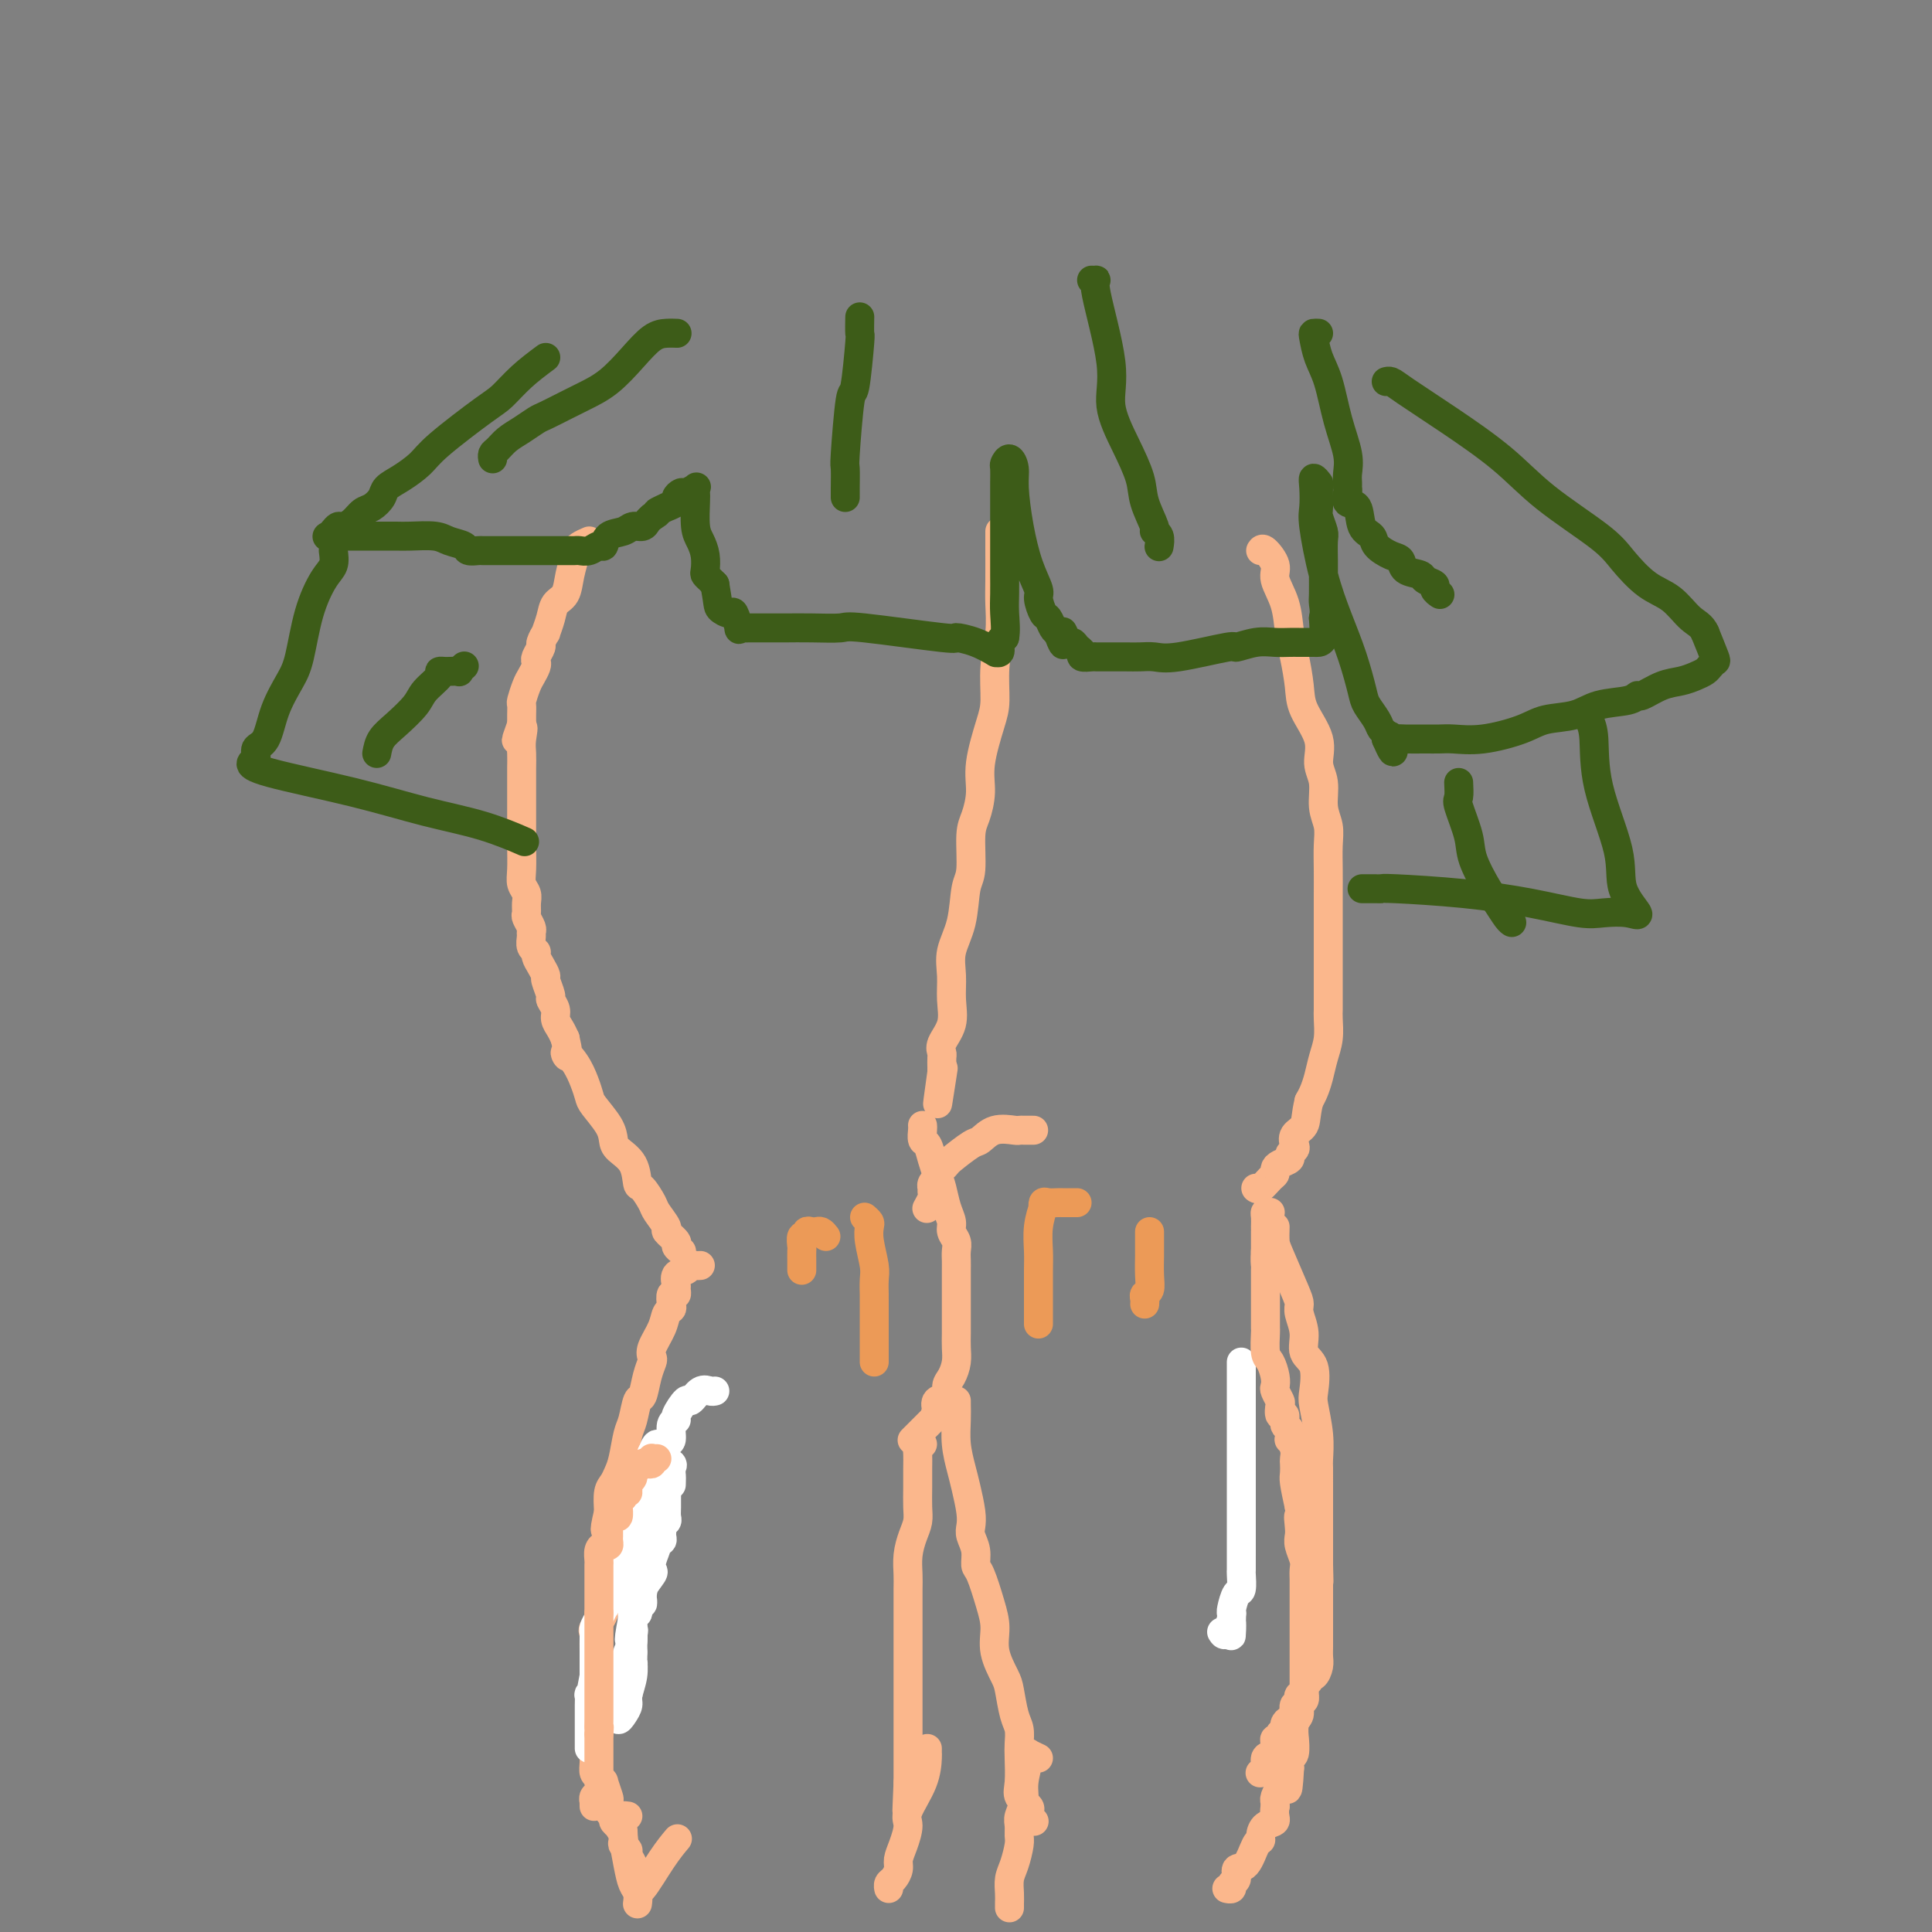 <svg viewBox='0 0 400 400' version='1.1' xmlns='http://www.w3.org/2000/svg' xmlns:xlink='http://www.w3.org/1999/xlink'><rect x="0" y="0" width="400" height="400" fill="#808080" stroke="none"/><g fill='none' stroke='#FBB78C' stroke-width='6' stroke-linecap='round' stroke-linejoin='round'><path d='M122,112c-0.725,0.315 -1.450,0.630 -2,1c-0.550,0.370 -0.925,0.794 -1,1c-0.075,0.206 0.149,0.193 0,1c-0.149,0.807 -0.671,2.435 -1,4c-0.329,1.565 -0.465,3.069 -1,4c-0.535,0.931 -1.468,1.290 -2,2c-0.532,0.710 -0.663,1.772 -1,3c-0.337,1.228 -0.879,2.623 -1,3c-0.121,0.377 0.177,-0.264 0,0c-0.177,0.264 -0.831,1.432 -1,2c-0.169,0.568 0.148,0.537 0,1c-0.148,0.463 -0.760,1.421 -1,2c-0.240,0.579 -0.106,0.779 0,1c0.106,0.221 0.186,0.464 0,1c-0.186,0.536 -0.638,1.365 -1,2c-0.362,0.635 -0.633,1.076 -1,2c-0.367,0.924 -0.830,2.330 -1,3c-0.170,0.670 -0.046,0.603 0,1c0.046,0.397 0.013,1.256 0,2c-0.013,0.744 -0.007,1.372 0,2'/><path d='M108,150c-2.166,6.022 -0.580,2.077 0,1c0.580,-1.077 0.155,0.715 0,2c-0.155,1.285 -0.042,2.063 0,3c0.042,0.937 0.011,2.031 0,3c-0.011,0.969 -0.003,1.811 0,3c0.003,1.189 0.001,2.723 0,4c-0.001,1.277 -0.001,2.295 0,3c0.001,0.705 0.004,1.095 0,2c-0.004,0.905 -0.015,2.325 0,4c0.015,1.675 0.057,3.605 0,5c-0.057,1.395 -0.212,2.257 0,3c0.212,0.743 0.793,1.369 1,2c0.207,0.631 0.041,1.269 0,2c-0.041,0.731 0.042,1.557 0,2c-0.042,0.443 -0.208,0.504 0,1c0.208,0.496 0.792,1.429 1,2c0.208,0.571 0.041,0.782 0,1c-0.041,0.218 0.044,0.442 0,1c-0.044,0.558 -0.218,1.449 0,2c0.218,0.551 0.828,0.761 1,1c0.172,0.239 -0.093,0.505 0,1c0.093,0.495 0.546,1.217 1,2c0.454,0.783 0.910,1.627 1,2c0.090,0.373 -0.187,0.274 0,1c0.187,0.726 0.838,2.277 1,3c0.162,0.723 -0.164,0.616 0,1c0.164,0.384 0.817,1.257 1,2c0.183,0.743 -0.105,1.354 0,2c0.105,0.646 0.601,1.327 1,2c0.399,0.673 0.699,1.336 1,2'/><path d='M117,215c1.299,5.562 0.048,3.466 0,3c-0.048,-0.466 1.108,0.697 2,2c0.892,1.303 1.521,2.748 2,4c0.479,1.252 0.809,2.313 1,3c0.191,0.687 0.244,1.000 1,2c0.756,1.000 2.216,2.685 3,4c0.784,1.315 0.891,2.259 1,3c0.109,0.741 0.218,1.281 1,2c0.782,0.719 2.235,1.619 3,3c0.765,1.381 0.840,3.242 1,4c0.160,0.758 0.405,0.411 1,1c0.595,0.589 1.540,2.112 2,3c0.460,0.888 0.434,1.141 1,2c0.566,0.859 1.725,2.325 2,3c0.275,0.675 -0.333,0.559 0,1c0.333,0.441 1.606,1.439 2,2c0.394,0.561 -0.090,0.687 0,1c0.090,0.313 0.755,0.815 1,1c0.245,0.185 0.070,0.053 0,0c-0.070,-0.053 -0.035,-0.026 0,0'/><path d='M207,110c0.001,1.306 0.001,2.612 0,3c-0.001,0.388 -0.004,-0.142 0,1c0.004,1.142 0.016,3.958 0,6c-0.016,2.042 -0.058,3.312 0,5c0.058,1.688 0.218,3.794 0,6c-0.218,2.206 -0.814,4.511 -1,7c-0.186,2.489 0.039,5.163 0,7c-0.039,1.837 -0.340,2.837 -1,5c-0.660,2.163 -1.679,5.489 -2,8c-0.321,2.511 0.054,4.205 0,6c-0.054,1.795 -0.538,3.690 -1,5c-0.462,1.310 -0.902,2.037 -1,4c-0.098,1.963 0.146,5.164 0,7c-0.146,1.836 -0.681,2.307 -1,4c-0.319,1.693 -0.423,4.609 -1,7c-0.577,2.391 -1.626,4.258 -2,6c-0.374,1.742 -0.072,3.360 0,5c0.072,1.640 -0.086,3.303 0,5c0.086,1.697 0.415,3.428 0,5c-0.415,1.572 -1.575,2.985 -2,4c-0.425,1.015 -0.114,1.633 0,2c0.114,0.367 0.031,0.483 0,1c-0.031,0.517 -0.009,1.433 0,2c0.009,0.567 0.004,0.783 0,1'/><path d='M195,222c-1.711,12.200 -0.489,4.200 0,1c0.489,-3.200 0.244,-1.600 0,0'/><path d='M261,114c0.182,-0.278 0.363,-0.557 1,0c0.637,0.557 1.729,1.949 2,3c0.271,1.051 -0.278,1.761 0,3c0.278,1.239 1.381,3.008 2,5c0.619,1.992 0.752,4.209 1,6c0.248,1.791 0.612,3.158 1,5c0.388,1.842 0.802,4.161 1,6c0.198,1.839 0.182,3.198 1,5c0.818,1.802 2.472,4.046 3,6c0.528,1.954 -0.069,3.617 0,5c0.069,1.383 0.803,2.487 1,4c0.197,1.513 -0.143,3.436 0,5c0.143,1.564 0.770,2.768 1,4c0.230,1.232 0.062,2.490 0,4c-0.062,1.510 -0.016,3.272 0,5c0.016,1.728 0.004,3.421 0,5c-0.004,1.579 -0.001,3.042 0,5c0.001,1.958 0.000,4.410 0,6c-0.000,1.590 0.001,2.319 0,4c-0.001,1.681 -0.003,4.315 0,6c0.003,1.685 0.012,2.422 0,3c-0.012,0.578 -0.045,0.998 0,2c0.045,1.002 0.167,2.586 0,4c-0.167,1.414 -0.622,2.657 -1,4c-0.378,1.343 -0.679,2.785 -1,4c-0.321,1.215 -0.663,2.204 -1,3c-0.337,0.796 -0.668,1.398 -1,2'/><path d='M271,228c-0.725,3.051 -0.538,4.180 -1,5c-0.462,0.820 -1.572,1.333 -2,2c-0.428,0.667 -0.174,1.488 0,2c0.174,0.512 0.267,0.714 0,1c-0.267,0.286 -0.894,0.654 -1,1c-0.106,0.346 0.309,0.669 0,1c-0.309,0.331 -1.343,0.671 -2,1c-0.657,0.329 -0.936,0.649 -1,1c-0.064,0.351 0.088,0.735 0,1c-0.088,0.265 -0.416,0.411 -1,1c-0.584,0.589 -1.425,1.622 -2,2c-0.575,0.378 -0.886,0.102 -1,0c-0.114,-0.102 -0.033,-0.029 0,0c0.033,0.029 0.016,0.015 0,0'/></g>
<g fill='none' stroke='#EC9A57' stroke-width='6' stroke-linecap='round' stroke-linejoin='round'><path d='M171,256c-0.331,-0.420 -0.662,-0.840 -1,-1c-0.338,-0.160 -0.683,-0.059 -1,0c-0.317,0.059 -0.607,0.075 -1,0c-0.393,-0.075 -0.890,-0.243 -1,0c-0.110,0.243 0.167,0.895 0,1c-0.167,0.105 -0.777,-0.337 -1,0c-0.223,0.337 -0.060,1.453 0,2c0.060,0.547 0.016,0.525 0,1c-0.016,0.475 -0.004,1.447 0,2c0.004,0.553 0.001,0.687 0,1c-0.001,0.313 -0.000,0.804 0,1c0.000,0.196 0.000,0.098 0,0'/><path d='M179,252c0.415,0.365 0.829,0.729 1,1c0.171,0.271 0.098,0.448 0,1c-0.098,0.552 -0.223,1.480 0,3c0.223,1.520 0.792,3.632 1,5c0.208,1.368 0.056,1.991 0,3c-0.056,1.009 -0.015,2.404 0,3c0.015,0.596 0.004,0.394 0,1c-0.004,0.606 -0.001,2.019 0,3c0.001,0.981 0.000,1.530 0,2c-0.000,0.470 -0.000,0.862 0,2c0.000,1.138 0.000,3.023 0,4c-0.000,0.977 -0.000,1.045 0,1c0.000,-0.045 0.000,-0.205 0,0c-0.000,0.205 -0.000,0.773 0,1c0.000,0.227 0.000,0.114 0,0'/><path d='M223,249c-0.192,0.000 -0.384,0.000 -1,0c-0.616,-0.000 -1.657,-0.001 -2,0c-0.343,0.001 0.013,0.005 0,0c-0.013,-0.005 -0.395,-0.018 -1,0c-0.605,0.018 -1.434,0.068 -2,0c-0.566,-0.068 -0.870,-0.255 -1,0c-0.130,0.255 -0.087,0.951 0,1c0.087,0.049 0.220,-0.550 0,0c-0.220,0.550 -0.791,2.248 -1,4c-0.209,1.752 -0.056,3.559 0,5c0.056,1.441 0.015,2.516 0,4c-0.015,1.484 -0.004,3.377 0,5c0.004,1.623 0.001,2.975 0,4c-0.001,1.025 -0.000,1.721 0,2c0.000,0.279 0.000,0.139 0,0'/><path d='M238,255c0.001,0.087 0.001,0.174 0,1c-0.001,0.826 -0.004,2.392 0,3c0.004,0.608 0.015,0.257 0,1c-0.015,0.743 -0.057,2.581 0,4c0.057,1.419 0.211,2.419 0,3c-0.211,0.581 -0.789,0.743 -1,1c-0.211,0.257 -0.057,0.608 0,1c0.057,0.392 0.016,0.826 0,1c-0.016,0.174 -0.008,0.087 0,0'/></g>
<g fill='none' stroke='#FBB78C' stroke-width='6' stroke-linecap='round' stroke-linejoin='round'><path d='M145,262c-0.323,0.026 -0.647,0.052 -1,0c-0.353,-0.052 -0.736,-0.183 -1,0c-0.264,0.183 -0.410,0.680 -1,1c-0.590,0.320 -1.626,0.462 -2,1c-0.374,0.538 -0.086,1.471 0,2c0.086,0.529 -0.029,0.653 0,1c0.029,0.347 0.200,0.918 0,1c-0.200,0.082 -0.773,-0.324 -1,0c-0.227,0.324 -0.107,1.378 0,2c0.107,0.622 0.200,0.811 0,1c-0.200,0.189 -0.694,0.378 -1,1c-0.306,0.622 -0.425,1.676 -1,3c-0.575,1.324 -1.607,2.916 -2,4c-0.393,1.084 -0.147,1.660 0,2c0.147,0.340 0.194,0.444 0,1c-0.194,0.556 -0.629,1.564 -1,3c-0.371,1.436 -0.677,3.301 -1,4c-0.323,0.699 -0.664,0.232 -1,1c-0.336,0.768 -0.667,2.773 -1,4c-0.333,1.227 -0.667,1.678 -1,3c-0.333,1.322 -0.664,3.514 -1,5c-0.336,1.486 -0.678,2.264 -1,3c-0.322,0.736 -0.625,1.429 -1,2c-0.375,0.571 -0.821,1.020 -1,2c-0.179,0.980 -0.089,2.490 0,4'/><path d='M126,313c-1.388,5.796 -0.358,3.286 0,3c0.358,-0.286 0.043,1.651 0,3c-0.043,1.349 0.187,2.111 0,3c-0.187,0.889 -0.790,1.905 -1,3c-0.210,1.095 -0.028,2.269 0,3c0.028,0.731 -0.098,1.021 0,2c0.098,0.979 0.418,2.649 0,4c-0.418,1.351 -1.576,2.382 -2,3c-0.424,0.618 -0.114,0.822 0,1c0.114,0.178 0.030,0.329 0,1c-0.030,0.671 -0.008,1.860 0,3c0.008,1.140 0.002,2.230 0,3c-0.002,0.770 -0.001,1.221 0,2c0.001,0.779 0.000,1.885 0,3c-0.000,1.115 -0.000,2.239 0,3c0.000,0.761 -0.000,1.159 0,2c0.000,0.841 0.000,2.126 0,3c-0.000,0.874 -0.001,1.337 0,2c0.001,0.663 0.003,1.525 0,2c-0.003,0.475 -0.011,0.563 0,1c0.011,0.437 0.040,1.225 0,2c-0.040,0.775 -0.151,1.539 0,2c0.151,0.461 0.562,0.619 1,1c0.438,0.381 0.901,0.984 1,1c0.099,0.016 -0.166,-0.557 0,0c0.166,0.557 0.762,2.243 1,3c0.238,0.757 0.119,0.584 0,1c-0.119,0.416 -0.238,1.421 0,2c0.238,0.579 0.833,0.733 1,1c0.167,0.267 -0.095,0.648 0,1c0.095,0.352 0.548,0.676 1,1'/><path d='M128,378c0.995,2.129 0.984,0.951 1,1c0.016,0.049 0.061,1.326 0,2c-0.061,0.674 -0.226,0.744 0,1c0.226,0.256 0.844,0.698 1,1c0.156,0.302 -0.151,0.464 0,1c0.151,0.536 0.759,1.445 1,2c0.241,0.555 0.115,0.757 0,1c-0.115,0.243 -0.220,0.527 0,1c0.220,0.473 0.763,1.135 1,2c0.237,0.865 0.167,1.933 1,1c0.833,-0.933 2.571,-3.867 4,-6c1.429,-2.133 2.551,-3.467 3,-4c0.449,-0.533 0.224,-0.267 0,0'/><path d='M191,233c0.024,0.207 0.048,0.415 0,1c-0.048,0.585 -0.167,1.548 0,2c0.167,0.452 0.622,0.393 1,1c0.378,0.607 0.680,1.882 1,3c0.320,1.118 0.659,2.081 1,3c0.341,0.919 0.684,1.793 1,3c0.316,1.207 0.607,2.746 1,4c0.393,1.254 0.890,2.223 1,3c0.110,0.777 -0.167,1.362 0,2c0.167,0.638 0.777,1.329 1,2c0.223,0.671 0.060,1.322 0,2c-0.060,0.678 -0.016,1.384 0,2c0.016,0.616 0.004,1.143 0,2c-0.004,0.857 -0.001,2.045 0,3c0.001,0.955 0.000,1.676 0,2c-0.000,0.324 -0.000,0.250 0,1c0.000,0.750 0.001,2.325 0,3c-0.001,0.675 -0.003,0.450 0,1c0.003,0.550 0.011,1.876 0,3c-0.011,1.124 -0.039,2.045 0,3c0.039,0.955 0.147,1.943 0,3c-0.147,1.057 -0.548,2.184 -1,3c-0.452,0.816 -0.956,1.322 -1,2c-0.044,0.678 0.373,1.529 0,2c-0.373,0.471 -1.535,0.563 -2,1c-0.465,0.437 -0.232,1.218 0,2'/><path d='M194,292c-0.869,2.024 -1.042,2.083 -1,2c0.042,-0.083 0.299,-0.310 0,0c-0.299,0.310 -1.152,1.155 -2,2c-0.848,0.845 -1.690,1.689 -2,2c-0.310,0.311 -0.089,0.089 0,0c0.089,-0.089 0.044,-0.044 0,0'/><path d='M191,299c-0.423,-0.161 -0.846,-0.321 -1,0c-0.154,0.321 -0.041,1.125 0,2c0.041,0.875 0.008,1.822 0,3c-0.008,1.178 0.008,2.586 0,4c-0.008,1.414 -0.041,2.833 0,4c0.041,1.167 0.154,2.082 0,3c-0.154,0.918 -0.577,1.838 -1,3c-0.423,1.162 -0.845,2.566 -1,4c-0.155,1.434 -0.041,2.896 0,4c0.041,1.104 0.011,1.848 0,3c-0.011,1.152 -0.003,2.713 0,4c0.003,1.287 0.001,2.302 0,3c-0.001,0.698 -0.000,1.079 0,2c0.000,0.921 0.000,2.382 0,3c-0.000,0.618 -0.000,0.394 0,1c0.000,0.606 0.000,2.043 0,3c-0.000,0.957 -0.000,1.436 0,2c0.000,0.564 0.000,1.215 0,2c-0.000,0.785 -0.000,1.704 0,3c0.000,1.296 0.000,2.967 0,4c-0.000,1.033 -0.000,1.426 0,2c0.000,0.574 0.000,1.327 0,2c-0.000,0.673 -0.000,1.266 0,2c0.000,0.734 0.000,1.609 0,2c-0.000,0.391 -0.000,0.298 0,1c0.000,0.702 0.000,2.201 0,3c-0.000,0.799 -0.000,0.900 0,1'/><path d='M188,369c-0.464,11.007 -0.124,3.524 0,1c0.124,-2.524 0.033,-0.089 0,1c-0.033,1.089 -0.009,0.832 0,1c0.009,0.168 0.003,0.762 0,1c-0.003,0.238 -0.001,0.119 0,0'/><path d='M214,234c-0.736,0.004 -1.472,0.008 -2,0c-0.528,-0.008 -0.849,-0.029 -1,0c-0.151,0.029 -0.132,0.109 -1,0c-0.868,-0.109 -2.624,-0.408 -4,0c-1.376,0.408 -2.371,1.524 -3,2c-0.629,0.476 -0.890,0.313 -2,1c-1.110,0.687 -3.067,2.226 -4,3c-0.933,0.774 -0.842,0.785 -1,1c-0.158,0.215 -0.564,0.636 -1,1c-0.436,0.364 -0.901,0.671 -1,1c-0.099,0.329 0.169,0.680 0,1c-0.169,0.320 -0.776,0.609 -1,1c-0.224,0.391 -0.064,0.883 0,1c0.064,0.117 0.031,-0.140 0,0c-0.031,0.140 -0.060,0.677 0,1c0.060,0.323 0.208,0.433 0,1c-0.208,0.567 -0.774,1.591 -1,2c-0.226,0.409 -0.113,0.205 0,0'/><path d='M198,290c-0.007,0.200 -0.013,0.400 0,1c0.013,0.600 0.046,1.599 0,3c-0.046,1.401 -0.170,3.205 0,5c0.170,1.795 0.633,3.583 1,5c0.367,1.417 0.638,2.465 1,4c0.362,1.535 0.814,3.557 1,5c0.186,1.443 0.104,2.309 0,3c-0.104,0.691 -0.232,1.209 0,2c0.232,0.791 0.823,1.855 1,3c0.177,1.145 -0.059,2.370 0,3c0.059,0.630 0.415,0.665 1,2c0.585,1.335 1.400,3.968 2,6c0.600,2.032 0.987,3.461 1,5c0.013,1.539 -0.347,3.188 0,5c0.347,1.812 1.399,3.787 2,5c0.601,1.213 0.749,1.663 1,3c0.251,1.337 0.604,3.562 1,5c0.396,1.438 0.836,2.090 1,3c0.164,0.910 0.051,2.079 0,3c-0.051,0.921 -0.042,1.595 0,3c0.042,1.405 0.115,3.542 0,5c-0.115,1.458 -0.419,2.237 0,3c0.419,0.763 1.563,1.511 2,2c0.437,0.489 0.169,0.719 0,1c-0.169,0.281 -0.238,0.614 0,1c0.238,0.386 0.782,0.825 1,1c0.218,0.175 0.109,0.088 0,0'/><path d='M264,254c-0.031,1.119 -0.062,2.238 0,3c0.062,0.762 0.217,1.168 1,3c0.783,1.832 2.194,5.089 3,7c0.806,1.911 1.008,2.477 1,3c-0.008,0.523 -0.226,1.005 0,2c0.226,0.995 0.897,2.504 1,4c0.103,1.496 -0.361,2.979 0,4c0.361,1.021 1.547,1.580 2,3c0.453,1.420 0.174,3.702 0,5c-0.174,1.298 -0.243,1.614 0,3c0.243,1.386 0.797,3.844 1,6c0.203,2.156 0.054,4.010 0,5c-0.054,0.990 -0.015,1.115 0,2c0.015,0.885 0.004,2.530 0,3c-0.004,0.470 -0.001,-0.236 0,0c0.001,0.236 0.000,1.415 0,2c-0.000,0.585 -0.000,0.575 0,1c0.000,0.425 0.000,1.283 0,2c-0.000,0.717 -0.000,1.292 0,2c0.000,0.708 0.000,1.550 0,2c-0.000,0.450 -0.000,0.507 0,1c0.000,0.493 0.000,1.421 0,2c-0.000,0.579 -0.000,0.810 0,1c0.000,0.190 0.000,0.340 0,1c-0.000,0.660 -0.000,1.830 0,3'/><path d='M273,324c0.155,6.413 0.041,1.947 0,1c-0.041,-0.947 -0.011,1.625 0,3c0.011,1.375 0.003,1.552 0,2c-0.003,0.448 -0.001,1.167 0,2c0.001,0.833 0.000,1.779 0,2c-0.000,0.221 -0.000,-0.285 0,0c0.000,0.285 -0.000,1.361 0,2c0.000,0.639 0.001,0.842 0,1c-0.001,0.158 -0.003,0.271 0,1c0.003,0.729 0.011,2.075 0,3c-0.011,0.925 -0.040,1.428 0,2c0.040,0.572 0.150,1.213 0,2c-0.150,0.787 -0.561,1.721 -1,2c-0.439,0.279 -0.906,-0.098 -1,0c-0.094,0.098 0.185,0.670 0,1c-0.185,0.330 -0.833,0.418 -1,1c-0.167,0.582 0.148,1.657 0,2c-0.148,0.343 -0.758,-0.045 -1,0c-0.242,0.045 -0.117,0.524 0,1c0.117,0.476 0.225,0.950 0,1c-0.225,0.050 -0.782,-0.323 -1,0c-0.218,0.323 -0.096,1.344 0,2c0.096,0.656 0.165,0.949 0,1c-0.165,0.051 -0.565,-0.140 -1,0c-0.435,0.140 -0.905,0.611 -1,1c-0.095,0.389 0.185,0.695 0,1c-0.185,0.305 -0.834,0.609 -1,1c-0.166,0.391 0.151,0.868 0,1c-0.151,0.132 -0.772,-0.080 -1,0c-0.228,0.080 -0.065,0.451 0,1c0.065,0.549 0.033,1.274 0,2'/><path d='M264,363c-1.554,3.039 -0.938,1.638 -1,1c-0.062,-0.638 -0.800,-0.511 -1,0c-0.200,0.511 0.138,1.407 0,2c-0.138,0.593 -0.754,0.884 -1,1c-0.246,0.116 -0.123,0.058 0,0'/></g>
<g fill='none' stroke='#FFFFFF' stroke-width='6' stroke-linecap='round' stroke-linejoin='round'><path d='M257,282c0.000,0.162 0.000,0.324 0,1c-0.000,0.676 -0.000,1.866 0,2c0.000,0.134 0.000,-0.789 0,0c-0.000,0.789 -0.000,3.291 0,5c0.000,1.709 0.000,2.624 0,3c-0.000,0.376 -0.000,0.211 0,1c0.000,0.789 0.000,2.532 0,4c-0.000,1.468 -0.000,2.663 0,4c0.000,1.337 0.000,2.817 0,4c-0.000,1.183 -0.000,2.069 0,3c0.000,0.931 0.000,1.906 0,3c-0.000,1.094 -0.000,2.308 0,3c0.000,0.692 0.000,0.862 0,1c-0.000,0.138 -0.000,0.244 0,1c0.000,0.756 0.001,2.161 0,3c-0.001,0.839 -0.003,1.112 0,2c0.003,0.888 0.011,2.392 0,3c-0.011,0.608 -0.042,0.320 0,1c0.042,0.680 0.155,2.326 0,3c-0.155,0.674 -0.580,0.374 -1,1c-0.420,0.626 -0.834,2.179 -1,3c-0.166,0.821 -0.083,0.911 0,1'/><path d='M255,334c-0.265,8.376 0.073,3.317 0,2c-0.073,-1.317 -0.558,1.107 -1,2c-0.442,0.893 -0.841,0.255 -1,0c-0.159,-0.255 -0.080,-0.128 0,0'/><path d='M148,288c-0.253,0.067 -0.506,0.133 -1,0c-0.494,-0.133 -1.227,-0.467 -2,0c-0.773,0.467 -1.584,1.734 -2,2c-0.416,0.266 -0.436,-0.468 -1,0c-0.564,0.468 -1.671,2.138 -2,3c-0.329,0.862 0.119,0.917 0,1c-0.119,0.083 -0.805,0.193 -1,1c-0.195,0.807 0.102,2.311 0,3c-0.102,0.689 -0.602,0.561 -1,1c-0.398,0.439 -0.694,1.443 -1,3c-0.306,1.557 -0.622,3.667 -1,5c-0.378,1.333 -0.818,1.889 -1,3c-0.182,1.111 -0.105,2.775 0,4c0.105,1.225 0.238,2.009 0,3c-0.238,0.991 -0.848,2.190 -1,3c-0.152,0.810 0.152,1.232 0,2c-0.152,0.768 -0.762,1.883 -1,3c-0.238,1.117 -0.105,2.238 0,3c0.105,0.762 0.182,1.167 0,2c-0.182,0.833 -0.623,2.095 -1,3c-0.377,0.905 -0.688,1.452 -1,2'/><path d='M131,335c-1.392,7.157 -0.372,4.049 0,3c0.372,-1.049 0.096,-0.039 0,1c-0.096,1.039 -0.012,2.106 0,3c0.012,0.894 -0.049,1.615 0,2c0.049,0.385 0.209,0.435 0,1c-0.209,0.565 -0.788,1.643 -1,2c-0.212,0.357 -0.057,-0.009 0,0c0.057,0.009 0.015,0.394 0,1c-0.015,0.606 -0.004,1.432 0,2c0.004,0.568 0.001,0.876 0,1c-0.001,0.124 -0.001,0.062 0,0'/><path d='M137,303c-0.333,0.000 -0.667,0.000 -1,0c-0.333,0.000 -0.667,0.000 -1,0c-0.333,0.000 -0.667,0.000 -1,0'/><path d='M134,303c-0.465,-0.053 -0.128,-0.187 0,0c0.128,0.187 0.048,0.694 0,1c-0.048,0.306 -0.066,0.411 0,1c0.066,0.589 0.214,1.663 0,2c-0.214,0.337 -0.789,-0.065 -1,0c-0.211,0.065 -0.056,0.595 0,1c0.056,0.405 0.015,0.686 0,1c-0.015,0.314 -0.004,0.661 0,1c0.004,0.339 0.002,0.669 0,1'/><path d='M133,311c-0.094,1.445 0.171,1.059 0,1c-0.171,-0.059 -0.778,0.209 -1,1c-0.222,0.791 -0.058,2.104 0,3c0.058,0.896 0.012,1.374 0,2c-0.012,0.626 0.011,1.400 0,2c-0.011,0.600 -0.055,1.025 0,2c0.055,0.975 0.211,2.498 0,3c-0.211,0.502 -0.788,-0.019 -1,0c-0.212,0.019 -0.061,0.577 0,1c0.061,0.423 0.030,0.712 0,1'/><path d='M131,327c-0.309,2.897 -0.083,2.140 0,2c0.083,-0.140 0.022,0.338 0,1c-0.022,0.662 -0.006,1.509 0,2c0.006,0.491 0.002,0.628 0,1c-0.002,0.372 -0.000,0.981 0,1c0.000,0.019 0.000,-0.552 0,0c-0.000,0.552 -0.000,2.225 0,3c0.000,0.775 0.000,0.651 0,1c-0.000,0.349 -0.000,1.171 0,2c0.000,0.829 0.000,1.665 0,2c-0.000,0.335 -0.000,0.167 0,0'/><path d='M131,342c-0.017,2.650 -0.060,1.774 0,2c0.060,0.226 0.223,1.554 0,3c-0.223,1.446 -0.830,3.009 -1,4c-0.170,0.991 0.099,1.410 0,2c-0.099,0.590 -0.565,1.351 -1,2c-0.435,0.649 -0.839,1.185 -1,1c-0.161,-0.185 -0.081,-1.093 0,-2'/><path d='M128,354c-0.464,1.728 -0.124,0.047 0,-1c0.124,-1.047 0.032,-1.461 0,-2c-0.032,-0.539 -0.006,-1.203 0,-2c0.006,-0.797 -0.010,-1.726 0,-2c0.010,-0.274 0.045,0.106 0,0c-0.045,-0.106 -0.170,-0.700 0,-1c0.170,-0.300 0.634,-0.306 1,-1c0.366,-0.694 0.633,-2.074 1,-3c0.367,-0.926 0.833,-1.397 1,-2c0.167,-0.603 0.034,-1.337 0,-2c-0.034,-0.663 0.029,-1.255 0,-2c-0.029,-0.745 -0.151,-1.641 0,-2c0.151,-0.359 0.576,-0.179 1,0'/><path d='M132,334c0.837,-3.507 0.928,-2.273 1,-2c0.072,0.273 0.123,-0.415 0,-1c-0.123,-0.585 -0.421,-1.067 0,-2c0.421,-0.933 1.562,-2.317 2,-3c0.438,-0.683 0.174,-0.666 0,-1c-0.174,-0.334 -0.257,-1.021 0,-2c0.257,-0.979 0.854,-2.251 1,-3c0.146,-0.749 -0.158,-0.974 0,-1c0.158,-0.026 0.778,0.148 1,0c0.222,-0.148 0.045,-0.616 0,-1c-0.045,-0.384 0.040,-0.683 0,-1c-0.040,-0.317 -0.207,-0.651 0,-1c0.207,-0.349 0.788,-0.713 1,-1c0.212,-0.287 0.057,-0.497 0,-1c-0.057,-0.503 -0.015,-1.300 0,-2c0.015,-0.700 0.004,-1.304 0,-2c-0.004,-0.696 -0.001,-1.485 0,-2c0.001,-0.515 0.001,-0.758 0,-1'/><path d='M138,307c1.152,-4.145 1.033,-1.009 1,0c-0.033,1.009 0.019,-0.111 0,-1c-0.019,-0.889 -0.109,-1.547 0,-2c0.109,-0.453 0.419,-0.701 0,-1c-0.419,-0.299 -1.565,-0.649 -2,-1c-0.435,-0.351 -0.158,-0.702 0,-1c0.158,-0.298 0.196,-0.542 0,-1c-0.196,-0.458 -0.628,-1.131 -1,-1c-0.372,0.131 -0.686,1.065 -1,2'/><path d='M135,301c-0.360,-0.433 0.240,1.484 0,3c-0.240,1.516 -1.318,2.630 -2,3c-0.682,0.370 -0.966,-0.003 -1,0c-0.034,0.003 0.183,0.381 0,1c-0.183,0.619 -0.766,1.479 -1,2c-0.234,0.521 -0.119,0.704 0,1c0.119,0.296 0.242,0.706 0,1c-0.242,0.294 -0.848,0.470 -1,1c-0.152,0.530 0.151,1.412 0,2c-0.151,0.588 -0.758,0.882 -1,1c-0.242,0.118 -0.121,0.059 0,0'/><path d='M129,316c-1.090,2.847 -0.814,2.464 -1,3c-0.186,0.536 -0.834,1.989 -1,3c-0.166,1.011 0.152,1.578 0,2c-0.152,0.422 -0.772,0.697 -1,1c-0.228,0.303 -0.064,0.633 0,1c0.064,0.367 0.029,0.769 0,1c-0.029,0.231 -0.050,0.289 0,1c0.050,0.711 0.171,2.075 0,3c-0.171,0.925 -0.634,1.410 -1,2c-0.366,0.590 -0.634,1.285 -1,2c-0.366,0.715 -0.830,1.452 -1,2c-0.170,0.548 -0.046,0.908 0,1c0.046,0.092 0.012,-0.084 0,0c-0.012,0.084 -0.003,0.429 0,1c0.003,0.571 0.001,1.370 0,2c-0.001,0.630 -0.000,1.093 0,2c0.000,0.907 0.000,2.259 0,3c-0.000,0.741 -0.000,0.870 0,1'/><path d='M123,347c-0.944,4.919 -0.306,1.717 0,1c0.306,-0.717 0.278,1.050 0,2c-0.278,0.950 -0.807,1.084 -1,1c-0.193,-0.084 -0.052,-0.387 0,0c0.052,0.387 0.014,1.465 0,2c-0.014,0.535 -0.004,0.528 0,1c0.004,0.472 0.001,1.421 0,2c-0.001,0.579 -0.000,0.786 0,1c0.000,0.214 0.000,0.436 0,1c-0.000,0.564 -0.000,1.471 0,2c0.000,0.529 0.000,0.681 0,1c-0.000,0.319 -0.000,0.805 0,1c0.000,0.195 0.000,0.097 0,0'/></g>
<g fill='none' stroke='#FBB78C' stroke-width='6' stroke-linecap='round' stroke-linejoin='round'><path d='M123,374c-0.008,-0.449 -0.016,-0.898 0,-1c0.016,-0.102 0.057,0.142 0,0c-0.057,-0.142 -0.211,-0.671 0,-1c0.211,-0.329 0.789,-0.457 1,-1c0.211,-0.543 0.057,-1.500 0,-2c-0.057,-0.500 -0.015,-0.543 0,-1c0.015,-0.457 0.004,-1.329 0,-2c-0.004,-0.671 -0.001,-1.142 0,-2c0.001,-0.858 0.000,-2.102 0,-3c-0.000,-0.898 -0.000,-1.449 0,-2'/><path d='M124,359c0.155,-2.435 0.041,-1.024 0,-1c-0.041,0.024 -0.011,-1.341 0,-2c0.011,-0.659 0.003,-0.614 0,-1c-0.003,-0.386 -0.001,-1.203 0,-2c0.001,-0.797 0.000,-1.575 0,-2c-0.000,-0.425 -0.000,-0.497 0,-1c0.000,-0.503 0.000,-1.437 0,-2c-0.000,-0.563 -0.000,-0.756 0,-1c0.000,-0.244 0.000,-0.539 0,-1c-0.000,-0.461 -0.000,-1.088 0,-2c0.000,-0.912 0.000,-2.107 0,-3c-0.000,-0.893 -0.000,-1.482 0,-2c0.000,-0.518 0.000,-0.966 0,-1c-0.000,-0.034 -0.000,0.344 0,0c0.000,-0.344 0.000,-1.412 0,-2c-0.000,-0.588 -0.000,-0.697 0,-1c0.000,-0.303 0.000,-0.801 0,-1c-0.000,-0.199 -0.000,-0.100 0,0'/><path d='M124,334c0.000,-4.061 0.000,-1.714 0,-1c-0.000,0.714 -0.000,-0.204 0,-1c0.000,-0.796 0.000,-1.470 0,-2c-0.000,-0.530 -0.000,-0.915 0,-1c0.000,-0.085 0.000,0.132 0,0c-0.000,-0.132 -0.000,-0.613 0,-1c0.000,-0.387 0.000,-0.680 0,-1c-0.000,-0.320 -0.001,-0.667 0,-1c0.001,-0.333 0.003,-0.654 0,-1c-0.003,-0.346 -0.011,-0.719 0,-1c0.011,-0.281 0.041,-0.471 0,-1c-0.041,-0.529 -0.155,-1.399 0,-2c0.155,-0.601 0.577,-0.934 1,-1c0.423,-0.066 0.846,0.136 1,0c0.154,-0.136 0.041,-0.609 0,-1c-0.041,-0.391 -0.008,-0.701 0,-1c0.008,-0.299 -0.008,-0.586 0,-1c0.008,-0.414 0.041,-0.956 0,-1c-0.041,-0.044 -0.154,0.409 0,0c0.154,-0.409 0.576,-1.682 1,-2c0.424,-0.318 0.848,0.318 1,0c0.152,-0.318 0.030,-1.590 0,-2c-0.030,-0.410 0.030,0.044 0,0c-0.030,-0.044 -0.152,-0.584 0,-1c0.152,-0.416 0.576,-0.708 1,-1'/><path d='M129,310c1.001,-1.885 1.004,-1.096 1,-1c-0.004,0.096 -0.016,-0.499 0,-1c0.016,-0.501 0.060,-0.908 0,-1c-0.060,-0.092 -0.223,0.129 0,0c0.223,-0.129 0.833,-0.609 1,-1c0.167,-0.391 -0.109,-0.692 0,-1c0.109,-0.308 0.604,-0.622 1,-1c0.396,-0.378 0.694,-0.819 1,-1c0.306,-0.181 0.622,-0.101 1,0c0.378,0.101 0.820,0.223 1,0c0.180,-0.223 0.100,-0.792 0,-1c-0.100,-0.208 -0.219,-0.056 0,0c0.219,0.056 0.777,0.016 1,0c0.223,-0.016 0.112,-0.008 0,0'/><path d='M263,251c-0.423,-0.062 -0.845,-0.123 -1,0c-0.155,0.123 -0.041,0.431 0,1c0.041,0.569 0.011,1.400 0,2c-0.011,0.600 -0.003,0.970 0,1c0.003,0.030 0.001,-0.281 0,0c-0.001,0.281 -0.000,1.152 0,2c0.000,0.848 0.000,1.671 0,2c-0.000,0.329 -0.000,0.165 0,0'/><path d='M262,259c-0.155,1.897 -0.041,2.641 0,3c0.041,0.359 0.011,0.334 0,1c-0.011,0.666 -0.003,2.024 0,3c0.003,0.976 0.001,1.572 0,2c-0.001,0.428 -0.000,0.689 0,1c0.000,0.311 0.000,0.674 0,1c-0.000,0.326 -0.000,0.617 0,1c0.000,0.383 0.000,0.859 0,1c-0.000,0.141 -0.001,-0.054 0,0c0.001,0.054 0.003,0.355 0,1c-0.003,0.645 -0.011,1.632 0,2c0.011,0.368 0.042,0.116 0,1c-0.042,0.884 -0.156,2.904 0,4c0.156,1.096 0.581,1.267 1,2c0.419,0.733 0.830,2.026 1,3c0.170,0.974 0.097,1.628 0,2c-0.097,0.372 -0.218,0.462 0,1c0.218,0.538 0.775,1.524 1,2c0.225,0.476 0.116,0.441 0,1c-0.116,0.559 -0.241,1.713 0,2c0.241,0.287 0.848,-0.293 1,0c0.152,0.293 -0.152,1.457 0,2c0.152,0.543 0.759,0.464 1,1c0.241,0.536 0.117,1.687 0,2c-0.117,0.313 -0.227,-0.211 0,0c0.227,0.211 0.792,1.156 1,2c0.208,0.844 0.058,1.585 0,2c-0.058,0.415 -0.026,0.503 0,1c0.026,0.497 0.045,1.403 0,2c-0.045,0.597 -0.156,0.885 0,2c0.156,1.115 0.578,3.058 1,5'/><path d='M269,312c1.084,5.309 0.294,2.581 0,2c-0.294,-0.581 -0.093,0.985 0,2c0.093,1.015 0.077,1.480 0,2c-0.077,0.520 -0.217,1.097 0,2c0.217,0.903 0.790,2.133 1,3c0.210,0.867 0.056,1.373 0,2c-0.056,0.627 -0.015,1.376 0,2c0.015,0.624 0.004,1.125 0,2c-0.004,0.875 -0.001,2.126 0,3c0.001,0.874 0.000,1.371 0,2c-0.000,0.629 -0.000,1.390 0,2c0.000,0.610 0.000,1.070 0,2c-0.000,0.930 -0.000,2.329 0,3c0.000,0.671 0.000,0.614 0,1c-0.000,0.386 -0.000,1.215 0,2c0.000,0.785 0.000,1.524 0,2c-0.000,0.476 -0.000,0.687 0,1c0.000,0.313 0.001,0.728 0,1c-0.001,0.272 -0.004,0.401 0,1c0.004,0.599 0.016,1.670 0,2c-0.016,0.330 -0.061,-0.079 0,0c0.061,0.079 0.227,0.646 0,1c-0.227,0.354 -0.846,0.495 -1,1c-0.154,0.505 0.156,1.376 0,2c-0.156,0.624 -0.777,1.003 -1,2c-0.223,0.997 -0.046,2.612 0,3c0.046,0.388 -0.039,-0.453 0,0c0.039,0.453 0.203,2.199 0,3c-0.203,0.801 -0.772,0.657 -1,1c-0.228,0.343 -0.114,1.171 0,2'/><path d='M267,366c-0.471,8.468 -0.648,2.637 -1,1c-0.352,-1.637 -0.879,0.921 -1,2c-0.121,1.079 0.164,0.681 0,1c-0.164,0.319 -0.776,1.356 -1,2c-0.224,0.644 -0.060,0.894 0,1c0.060,0.106 0.016,0.067 0,0c-0.016,-0.067 -0.005,-0.162 0,0c0.005,0.162 0.002,0.581 0,1'/><path d='M264,374c-0.360,1.885 0.241,2.596 0,3c-0.241,0.404 -1.324,0.501 -2,1c-0.676,0.499 -0.945,1.400 -1,2c-0.055,0.600 0.106,0.900 0,1c-0.106,0.100 -0.477,0.001 -1,1c-0.523,0.999 -1.197,3.094 -2,4c-0.803,0.906 -1.736,0.621 -2,1c-0.264,0.379 0.139,1.422 0,2c-0.139,0.578 -0.821,0.691 -1,1c-0.179,0.309 0.144,0.814 0,1c-0.144,0.186 -0.755,0.053 -1,0c-0.245,-0.053 -0.122,-0.027 0,0'/><path d='M215,364c-0.878,-0.411 -1.756,-0.822 -2,-1c-0.244,-0.178 0.145,-0.123 0,1c-0.145,1.123 -0.824,3.312 -1,5c-0.176,1.688 0.150,2.873 0,4c-0.150,1.127 -0.775,2.196 -1,3c-0.225,0.804 -0.050,1.345 0,2c0.050,0.655 -0.025,1.425 0,2c0.025,0.575 0.150,0.956 0,2c-0.150,1.044 -0.576,2.753 -1,4c-0.424,1.247 -0.846,2.033 -1,3c-0.154,0.967 -0.041,2.115 0,3c0.041,0.885 0.011,1.505 0,2c-0.011,0.495 -0.003,0.864 0,1c0.003,0.136 0.001,0.039 0,0c-0.001,-0.039 -0.000,-0.019 0,0'/><path d='M192,362c-0.006,0.417 -0.011,0.834 0,1c0.011,0.166 0.039,0.081 0,1c-0.039,0.919 -0.144,2.841 -1,5c-0.856,2.159 -2.463,4.556 -3,6c-0.537,1.444 -0.003,1.935 0,3c0.003,1.065 -0.525,2.705 -1,4c-0.475,1.295 -0.898,2.246 -1,3c-0.102,0.754 0.116,1.313 0,2c-0.116,0.687 -0.567,1.504 -1,2c-0.433,0.496 -0.847,0.672 -1,1c-0.153,0.328 -0.044,0.808 0,1c0.044,0.192 0.022,0.096 0,0'/><path d='M130,376c-0.429,-0.063 -0.858,-0.126 -1,0c-0.142,0.126 0.004,0.442 0,1c-0.004,0.558 -0.159,1.358 0,3c0.159,1.642 0.631,4.125 1,6c0.369,1.875 0.635,3.142 1,4c0.365,0.858 0.829,1.308 1,2c0.171,0.692 0.049,1.626 0,2c-0.049,0.374 -0.024,0.187 0,0'/></g>
<g fill='none' stroke='#3D5C18' stroke-width='6' stroke-linecap='round' stroke-linejoin='round'><path d='M113,74c-1.715,1.279 -3.431,2.558 -5,4c-1.569,1.442 -2.993,3.047 -4,4c-1.007,0.953 -1.597,1.252 -4,3c-2.403,1.748 -6.618,4.943 -9,7c-2.382,2.057 -2.931,2.975 -4,4c-1.069,1.025 -2.656,2.158 -4,3c-1.344,0.842 -2.443,1.395 -3,2c-0.557,0.605 -0.573,1.262 -1,2c-0.427,0.738 -1.266,1.556 -2,2c-0.734,0.444 -1.362,0.514 -2,1c-0.638,0.486 -1.284,1.388 -2,2c-0.716,0.612 -1.500,0.935 -2,1c-0.500,0.065 -0.714,-0.126 -1,0c-0.286,0.126 -0.644,0.570 -1,1c-0.356,0.430 -0.711,0.847 -1,1c-0.289,0.153 -0.511,0.044 0,0c0.511,-0.044 1.756,-0.022 3,0'/><path d='M71,111c0.906,0.000 1.672,0.000 2,0c0.328,-0.000 0.220,-0.001 1,0c0.780,0.001 2.448,0.003 4,0c1.552,-0.003 2.987,-0.012 4,0c1.013,0.012 1.604,0.046 3,0c1.396,-0.046 3.596,-0.170 5,0c1.404,0.170 2.010,0.634 3,1c0.990,0.366 2.363,0.634 3,1c0.637,0.366 0.538,0.830 1,1c0.462,0.170 1.486,0.046 2,0c0.514,-0.046 0.519,-0.012 1,0c0.481,0.012 1.437,0.003 2,0c0.563,-0.003 0.731,-0.001 1,0c0.269,0.001 0.638,0.000 2,0c1.362,-0.000 3.717,-0.000 5,0c1.283,0.000 1.496,0.000 2,0c0.504,-0.000 1.300,-0.000 2,0c0.700,0.000 1.304,0.001 2,0c0.696,-0.001 1.486,-0.005 2,0c0.514,0.005 0.754,0.017 1,0c0.246,-0.017 0.498,-0.064 1,0c0.502,0.064 1.255,0.239 2,0c0.745,-0.239 1.484,-0.891 2,-1c0.516,-0.109 0.810,0.325 1,0c0.190,-0.325 0.274,-1.411 1,-2c0.726,-0.589 2.092,-0.683 3,-1c0.908,-0.317 1.357,-0.858 2,-1c0.643,-0.142 1.481,0.116 2,0c0.519,-0.116 0.720,-0.604 1,-1c0.280,-0.396 0.640,-0.698 1,-1'/><path d='M135,107c2.107,-1.245 0.875,-0.858 1,-1c0.125,-0.142 1.606,-0.813 2,-1c0.394,-0.187 -0.299,0.108 0,0c0.299,-0.108 1.590,-0.621 2,-1c0.410,-0.379 -0.062,-0.624 0,-1c0.062,-0.376 0.658,-0.882 1,-1c0.342,-0.118 0.432,0.154 1,0c0.568,-0.154 1.616,-0.732 2,-1c0.384,-0.268 0.106,-0.224 0,0c-0.106,0.224 -0.039,0.629 0,1c0.039,0.371 0.049,0.709 0,2c-0.049,1.291 -0.158,3.536 0,5c0.158,1.464 0.581,2.146 1,3c0.419,0.854 0.833,1.878 1,3c0.167,1.122 0.086,2.342 0,3c-0.086,0.658 -0.177,0.754 0,1c0.177,0.246 0.622,0.642 1,1c0.378,0.358 0.689,0.679 1,1'/><path d='M148,121c0.736,4.153 0.575,4.535 1,5c0.425,0.465 1.438,1.014 2,1c0.562,-0.014 0.675,-0.592 1,0c0.325,0.592 0.861,2.355 1,3c0.139,0.645 -0.121,0.173 0,0c0.121,-0.173 0.621,-0.046 1,0c0.379,0.046 0.636,0.012 1,0c0.364,-0.012 0.833,-0.003 2,0c1.167,0.003 3.030,-0.001 4,0c0.970,0.001 1.046,0.008 2,0c0.954,-0.008 2.785,-0.031 5,0c2.215,0.031 4.815,0.115 6,0c1.185,-0.115 0.956,-0.430 5,0c4.044,0.430 12.361,1.603 16,2c3.639,0.397 2.601,0.017 3,0c0.399,-0.017 2.236,0.329 4,1c1.764,0.671 3.456,1.669 4,2c0.544,0.331 -0.060,-0.004 0,0c0.060,0.004 0.785,0.347 1,0c0.215,-0.347 -0.082,-1.385 0,-2c0.082,-0.615 0.541,-0.808 1,-1'/><path d='M208,132c0.309,-1.408 0.083,-3.429 0,-5c-0.083,-1.571 -0.022,-2.693 0,-4c0.022,-1.307 0.006,-2.800 0,-4c-0.006,-1.200 -0.002,-2.106 0,-3c0.002,-0.894 0.000,-1.775 0,-3c-0.000,-1.225 0.000,-2.794 0,-4c-0.000,-1.206 -0.001,-2.049 0,-3c0.001,-0.951 0.003,-2.011 0,-3c-0.003,-0.989 -0.011,-1.906 0,-3c0.011,-1.094 0.041,-2.365 0,-3c-0.041,-0.635 -0.152,-0.634 0,-1c0.152,-0.366 0.568,-1.099 1,-1c0.432,0.099 0.880,1.032 1,2c0.120,0.968 -0.088,1.973 0,4c0.088,2.027 0.471,5.076 1,8c0.529,2.924 1.202,5.724 2,8c0.798,2.276 1.719,4.028 2,5c0.281,0.972 -0.079,1.164 0,2c0.079,0.836 0.599,2.317 1,3c0.401,0.683 0.685,0.569 1,1c0.315,0.431 0.661,1.409 1,2c0.339,0.591 0.669,0.796 1,1'/><path d='M219,131c1.881,5.135 1.083,0.972 1,0c-0.083,-0.972 0.550,1.246 1,2c0.450,0.754 0.716,0.044 1,0c0.284,-0.044 0.587,0.577 1,1c0.413,0.423 0.938,0.649 1,1c0.062,0.351 -0.339,0.826 0,1c0.339,0.174 1.416,0.047 2,0c0.584,-0.047 0.673,-0.013 1,0c0.327,0.013 0.892,0.006 2,0c1.108,-0.006 2.761,-0.009 4,0c1.239,0.009 2.066,0.032 3,0c0.934,-0.032 1.975,-0.117 3,0c1.025,0.117 2.035,0.438 5,0c2.965,-0.438 7.887,-1.634 10,-2c2.113,-0.366 1.418,0.098 2,0c0.582,-0.098 2.440,-0.758 4,-1c1.560,-0.242 2.824,-0.065 4,0c1.176,0.065 2.266,0.017 3,0c0.734,-0.017 1.111,-0.002 2,0c0.889,0.002 2.290,-0.010 3,0c0.710,0.010 0.730,0.041 1,0c0.270,-0.041 0.792,-0.155 1,-1c0.208,-0.845 0.104,-2.423 0,-4'/><path d='M274,128c0.309,-1.388 0.083,-2.358 0,-3c-0.083,-0.642 -0.021,-0.958 0,-2c0.021,-1.042 0.002,-2.811 0,-4c-0.002,-1.189 0.014,-1.797 0,-3c-0.014,-1.203 -0.056,-3.002 0,-4c0.056,-0.998 0.212,-1.194 0,-2c-0.212,-0.806 -0.793,-2.221 -1,-3c-0.207,-0.779 -0.042,-0.923 0,-2c0.042,-1.077 -0.041,-3.088 0,-4c0.041,-0.912 0.206,-0.724 0,-1c-0.206,-0.276 -0.782,-1.014 -1,-1c-0.218,0.014 -0.078,0.780 0,2c0.078,1.220 0.093,2.893 0,4c-0.093,1.107 -0.295,1.648 0,4c0.295,2.352 1.086,6.516 2,10c0.914,3.484 1.950,6.288 3,9c1.050,2.712 2.112,5.332 3,8c0.888,2.668 1.601,5.383 2,7c0.399,1.617 0.485,2.135 1,3c0.515,0.865 1.457,2.077 2,3c0.543,0.923 0.685,1.556 1,2c0.315,0.444 0.804,0.698 1,1c0.196,0.302 0.098,0.651 0,1'/><path d='M287,153c2.249,5.260 1.372,1.409 1,0c-0.372,-1.409 -0.238,-0.378 0,0c0.238,0.378 0.579,0.101 1,0c0.421,-0.101 0.923,-0.025 2,0c1.077,0.025 2.728,0.001 4,0c1.272,-0.001 2.165,0.021 3,0c0.835,-0.021 1.612,-0.084 3,0c1.388,0.084 3.387,0.317 6,0c2.613,-0.317 5.842,-1.184 8,-2c2.158,-0.816 3.247,-1.582 5,-2c1.753,-0.418 4.169,-0.488 6,-1c1.831,-0.512 3.077,-1.464 5,-2c1.923,-0.536 4.524,-0.654 6,-1c1.476,-0.346 1.827,-0.919 2,-1c0.173,-0.081 0.169,0.329 1,0c0.831,-0.329 2.499,-1.397 4,-2c1.501,-0.603 2.836,-0.740 4,-1c1.164,-0.260 2.156,-0.644 3,-1c0.844,-0.356 1.541,-0.684 2,-1c0.459,-0.316 0.680,-0.621 1,-1c0.320,-0.379 0.740,-0.833 1,-1c0.260,-0.167 0.360,-0.048 0,-1c-0.360,-0.952 -1.180,-2.976 -2,-5'/><path d='M353,131c-0.654,-1.550 -1.789,-1.927 -3,-3c-1.211,-1.073 -2.499,-2.844 -4,-4c-1.501,-1.156 -3.215,-1.699 -5,-3c-1.785,-1.301 -3.642,-3.361 -5,-5c-1.358,-1.639 -2.216,-2.859 -5,-5c-2.784,-2.141 -7.495,-5.204 -11,-8c-3.505,-2.796 -5.804,-5.323 -9,-8c-3.196,-2.677 -7.287,-5.502 -11,-8c-3.713,-2.498 -7.047,-4.670 -9,-6c-1.953,-1.330 -2.526,-1.820 -3,-2c-0.474,-0.180 -0.850,-0.052 -1,0c-0.150,0.052 -0.075,0.026 0,0'/><path d='M69,114c0.149,1.076 0.298,2.151 0,3c-0.298,0.849 -1.042,1.470 -2,3c-0.958,1.530 -2.129,3.968 -3,7c-0.871,3.032 -1.443,6.657 -2,9c-0.557,2.343 -1.101,3.405 -2,5c-0.899,1.595 -2.154,3.722 -3,6c-0.846,2.278 -1.283,4.706 -2,6c-0.717,1.294 -1.713,1.455 -2,2c-0.287,0.545 0.137,1.476 0,2c-0.137,0.524 -0.834,0.642 -1,1c-0.166,0.358 0.199,0.955 4,2c3.801,1.045 11.039,2.539 17,4c5.961,1.461 10.644,2.889 15,4c4.356,1.111 8.384,1.906 12,3c3.616,1.094 6.820,2.487 8,3c1.180,0.513 0.337,0.147 0,0c-0.337,-0.147 -0.169,-0.073 0,0'/><path d='M329,149c0.430,0.898 0.859,1.797 1,4c0.141,2.203 -0.008,5.711 1,10c1.008,4.289 3.172,9.359 4,13c0.828,3.641 0.319,5.853 1,8c0.681,2.147 2.551,4.230 3,5c0.449,0.770 -0.525,0.228 -2,0c-1.475,-0.228 -3.453,-0.142 -5,0c-1.547,0.142 -2.663,0.339 -5,0c-2.337,-0.339 -5.896,-1.215 -10,-2c-4.104,-0.785 -8.752,-1.478 -14,-2c-5.248,-0.522 -11.094,-0.872 -14,-1c-2.906,-0.128 -2.870,-0.034 -3,0c-0.130,0.034 -0.427,0.009 -1,0c-0.573,-0.009 -1.424,-0.002 -2,0c-0.576,0.002 -0.879,0.001 -1,0c-0.121,-0.001 -0.061,-0.000 0,0'/><path d='M140,69c0.160,0.007 0.319,0.014 0,0c-0.319,-0.014 -1.117,-0.050 -2,0c-0.883,0.050 -1.852,0.187 -3,1c-1.148,0.813 -2.475,2.302 -4,4c-1.525,1.698 -3.247,3.606 -5,5c-1.753,1.394 -3.536,2.274 -5,3c-1.464,0.726 -2.608,1.296 -4,2c-1.392,0.704 -3.031,1.540 -4,2c-0.969,0.460 -1.269,0.543 -2,1c-0.731,0.457 -1.895,1.289 -3,2c-1.105,0.711 -2.153,1.301 -3,2c-0.847,0.699 -1.495,1.507 -2,2c-0.505,0.493 -0.867,0.671 -1,1c-0.133,0.329 -0.038,0.808 0,1c0.038,0.192 0.019,0.096 0,0'/><path d='M178,66c0.007,-0.352 0.013,-0.704 0,0c-0.013,0.704 -0.046,2.463 0,3c0.046,0.537 0.170,-0.147 0,2c-0.170,2.147 -0.634,7.126 -1,9c-0.366,1.874 -0.634,0.645 -1,3c-0.366,2.355 -0.830,8.295 -1,11c-0.170,2.705 -0.046,2.175 0,3c0.046,0.825 0.012,3.005 0,4c-0.012,0.995 -0.003,0.806 0,1c0.003,0.194 0.001,0.770 0,1c-0.001,0.230 -0.000,0.115 0,0'/><path d='M226,58c0.519,0.026 1.037,0.052 1,0c-0.037,-0.052 -0.630,-0.181 0,3c0.630,3.181 2.482,9.672 3,14c0.518,4.328 -0.298,6.495 0,9c0.298,2.505 1.711,5.350 3,8c1.289,2.650 2.454,5.104 3,7c0.546,1.896 0.472,3.233 1,5c0.528,1.767 1.658,3.962 2,5c0.342,1.038 -0.104,0.917 0,1c0.104,0.083 0.759,0.368 1,1c0.241,0.632 0.069,1.609 0,2c-0.069,0.391 -0.034,0.195 0,0'/><path d='M273,69c-0.405,-0.019 -0.811,-0.037 -1,0c-0.189,0.037 -0.162,0.130 0,1c0.162,0.870 0.460,2.516 1,4c0.540,1.484 1.322,2.807 2,5c0.678,2.193 1.253,5.256 2,8c0.747,2.744 1.665,5.168 2,7c0.335,1.832 0.088,3.073 0,4c-0.088,0.927 -0.017,1.541 0,2c0.017,0.459 -0.022,0.763 0,1c0.022,0.237 0.104,0.405 0,1c-0.104,0.595 -0.395,1.615 0,2c0.395,0.385 1.474,0.135 2,1c0.526,0.865 0.498,2.847 1,4c0.502,1.153 1.533,1.479 2,2c0.467,0.521 0.371,1.239 1,2c0.629,0.761 1.984,1.566 3,2c1.016,0.434 1.691,0.498 2,1c0.309,0.502 0.250,1.444 1,2c0.750,0.556 2.310,0.727 3,1c0.690,0.273 0.511,0.648 1,1c0.489,0.352 1.647,0.682 2,1c0.353,0.318 -0.097,0.624 0,1c0.097,0.376 0.742,0.822 1,1c0.258,0.178 0.129,0.089 0,0'/><path d='M78,156c0.195,-1.031 0.389,-2.062 1,-3c0.611,-0.938 1.637,-1.782 3,-3c1.363,-1.218 3.062,-2.810 4,-4c0.938,-1.190 1.115,-1.979 2,-3c0.885,-1.021 2.480,-2.274 3,-3c0.520,-0.726 -0.033,-0.926 0,-1c0.033,-0.074 0.654,-0.024 1,0c0.346,0.024 0.419,0.020 1,0c0.581,-0.020 1.671,-0.057 2,0c0.329,0.057 -0.104,0.208 0,0c0.104,-0.208 0.744,-0.774 1,-1c0.256,-0.226 0.128,-0.113 0,0'/><path d='M302,162c0.058,1.195 0.116,2.389 0,3c-0.116,0.611 -0.407,0.638 0,2c0.407,1.362 1.513,4.060 2,6c0.487,1.940 0.355,3.122 1,5c0.645,1.878 2.068,4.451 3,6c0.932,1.549 1.374,2.075 2,3c0.626,0.925 1.438,2.249 2,3c0.562,0.751 0.875,0.929 1,1c0.125,0.071 0.063,0.036 0,0'/></g>
</svg>